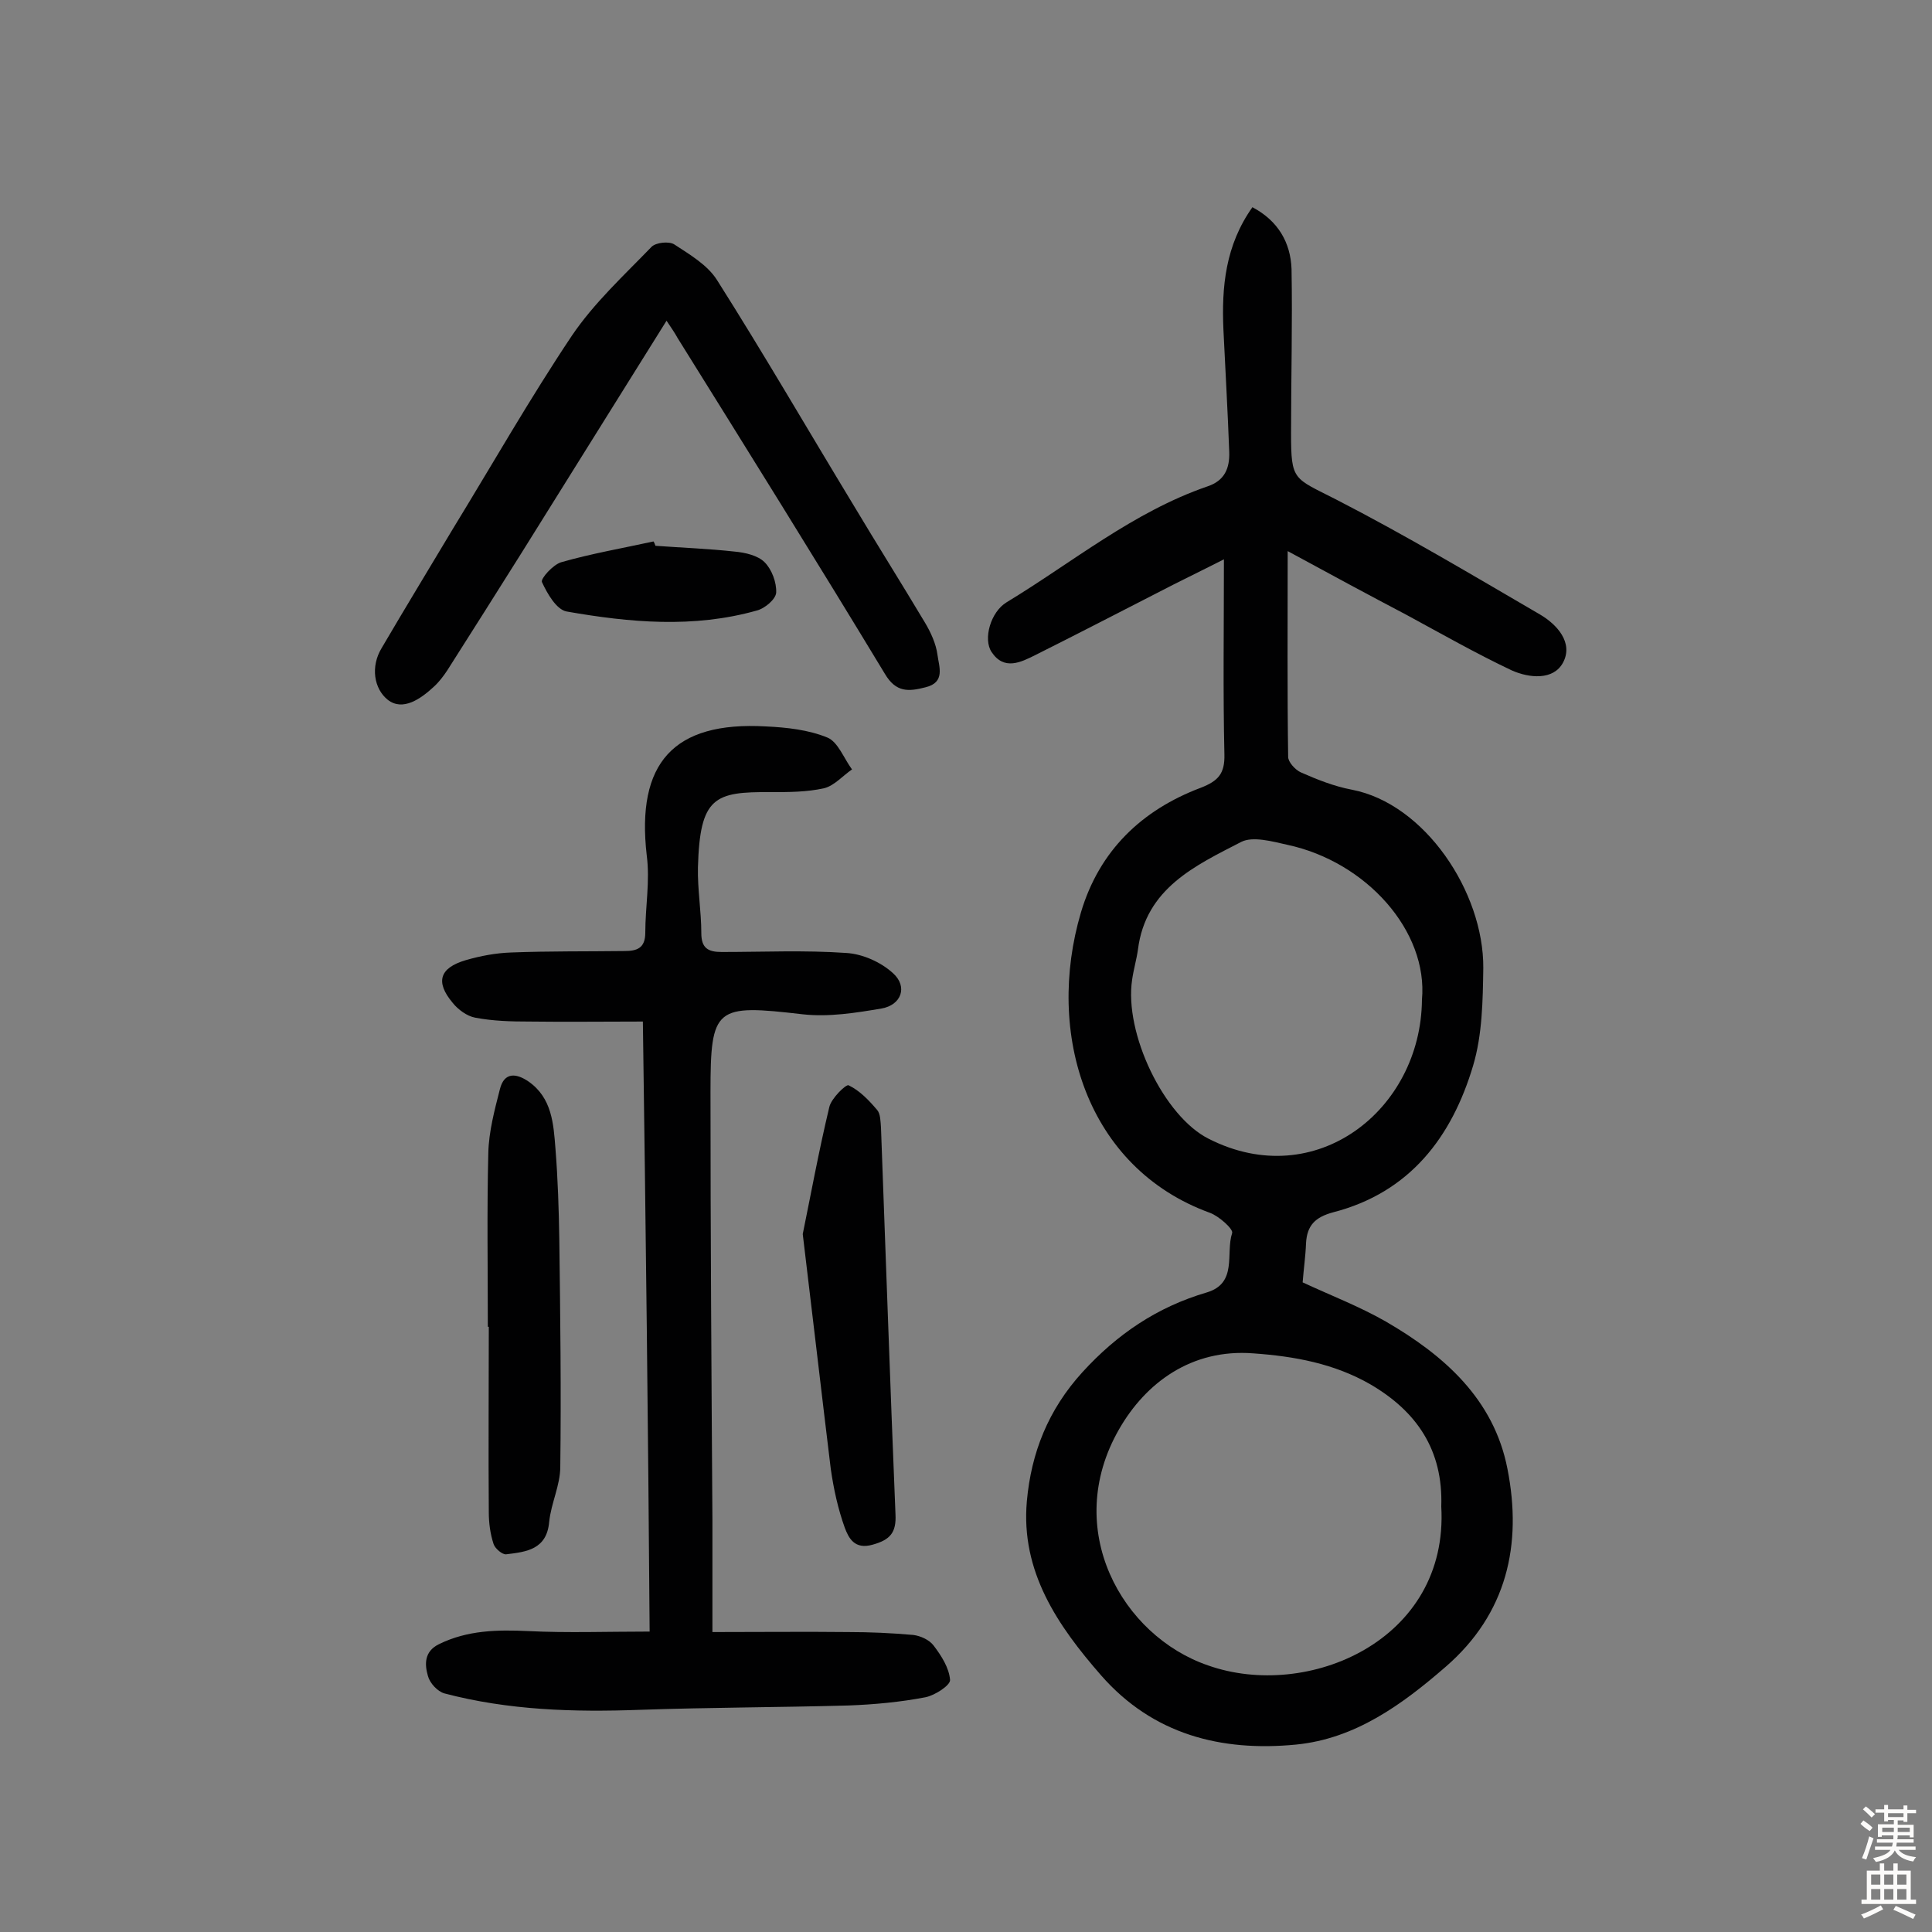 <svg enable-background="new 0 0 400 400" viewBox="0 0 400 400" xmlns="http://www.w3.org/2000/svg"><rect x="0" y="0" width="400" height="400" fill="#808080" stroke="none"/><g fill="#010102"><path d="m266.6 114.1c0 15.4-.1 29 .1 42.6 0 1.1 1.5 2.7 2.6 3.2 3.4 1.5 6.9 2.9 10.6 3.6 15.1 2.9 27.3 21.2 27.2 36.9-.1 6.8-.2 13.8-2.1 20.2-4.4 14.8-13.1 26.3-29 30.4-3.7 1-5.4 2.7-5.6 6.4-.1 2.7-.5 5.4-.7 8.1 5.8 2.7 11.8 5 17.2 8.1 12.1 7 22.4 16.1 25.2 30.5 3.1 15.7-.1 30-12.8 41-9 7.8-18.7 14.9-31 16.1-15.5 1.5-29.6-2.1-40.3-14.3-9-10.3-16.7-21.5-15.4-36.1.9-10 4.4-18.9 11.5-26.7 7.2-7.9 15.5-13.5 25.7-16.5 6.5-1.9 3.9-8.1 5.3-12.3.3-.8-2.7-3.5-4.6-4.2-25.6-9.3-34.1-37.2-26.7-62.2 3.8-12.8 12.6-21.2 24.8-25.8 3.6-1.4 5-2.9 4.9-6.9-.3-13.1-.1-26.2-.1-40.4-5.1 2.6-9.5 4.7-13.9 7-8.4 4.3-16.7 8.6-25.1 12.8-3 1.5-6.5 3.3-9.1-.6-1.8-2.7-.2-8.3 3.1-10.3 13.7-8.3 26.2-18.7 41.6-24 3.6-1.2 4.6-3.8 4.5-7.1-.3-8.4-.8-16.8-1.2-25.3-.4-8.9.4-17.5 6-25.4 5.3 2.8 7.9 7.3 8.1 12.8.2 11.3-.1 22.6-.1 34 0 9.9.5 9.2 9.3 13.7 14.4 7.4 28.3 15.7 42.2 23.8 3.6 2.1 7 5.9 4.8 10-2 3.7-7 3.2-10.6 1.6-7.4-3.5-14.6-7.6-21.8-11.5-7.8-4.1-15.6-8.3-24.6-13.2zm31.8 197.8c.4-11.7-5.1-19.7-14.7-25.3-7.5-4.3-15.7-5.8-24.2-6.4-12.8-1-22.3 6.1-27.8 15.7-11.9 20.7.6 42.8 18.4 48.9 20.6 7.3 49.9-5.1 48.3-32.9zm-4-104.9c1.3-14.2-11.5-28.6-27.9-32.1-3.1-.7-7.1-1.8-9.5-.6-9.5 4.9-19.8 9.6-21.4 22.3-.3 2.1-.9 4.1-1.2 6.2-1.7 11.1 6.6 28.4 15.9 33 22.1 11.2 43.9-6 44.1-28.8z"/><path d="m133.1 211.5c-8.2 0-15.9.1-23.6 0-3.7 0-7.4-.1-11.1-.8-1.7-.3-3.6-1.7-4.7-3.1-3.6-4.3-2.7-7.2 2.7-8.8 3.1-.9 6.3-1.5 9.5-1.6 7.8-.3 15.6-.2 23.4-.3 2.6 0 4.3-.6 4.3-3.8 0-5.3 1-10.7.3-16-2.2-19.1 5.5-27.8 24.7-26.7 4.3.2 8.8.7 12.7 2.3 2.2.9 3.4 4.3 5.1 6.6-1.9 1.3-3.7 3.4-5.8 3.9-3.6.8-7.3.8-11 .8-11.7-.1-14.7 1-15.1 15.6-.1 4.5.7 9.1.7 13.6 0 3.1 1.4 3.9 4.2 3.9 8.6 0 17.2-.4 25.8.2 3.4.2 7.2 1.9 9.7 4.2 3.1 2.8 1.7 6.6-2.4 7.3-5.3.9-10.9 1.8-16.3 1.2-18.1-2.1-19.1-1.6-19.1 16.1 0 29.5.2 59 .4 88.6v23.2c10.1 0 19.1-.1 28.1 0 4.5 0 9 .2 13.5.6 1.5.2 3.3 1 4.2 2.2 1.6 2.1 3.2 4.6 3.4 7.1.1 1.1-3.1 3.2-5.1 3.6-5.2 1-10.6 1.5-15.9 1.7-14.4.4-28.8.4-43.2.9-13.7.5-27.2.1-40.5-3.4-1.4-.4-3-2.1-3.4-3.6-.7-2.4-.8-5.1 2.3-6.6 5.9-2.9 12.1-3 18.5-2.7 8.1.4 16.2.1 25.1.1-.3-41.7-.8-83.6-1.4-126.3z"/><path d="m138 66.4c-10.2 16.3-20.1 32.2-30.1 48.2-5.1 8.1-10.2 16.2-15.3 24.2-.8 1.2-1.7 2.4-2.8 3.4-2.7 2.5-6.4 5.1-9.5 2.7-2.9-2.3-3.6-6.9-1.3-10.7 4.8-8.2 9.8-16.4 14.7-24.6 8.2-13.4 16-27.1 24.7-40.1 4.6-6.8 10.8-12.5 16.5-18.4.9-.9 3.6-1.2 4.7-.5 3.2 2.1 6.8 4.2 8.8 7.3 9.7 15.3 18.8 31 28.2 46.5 4.9 8.2 10 16.3 14.9 24.5 1.2 2 2.3 4.4 2.6 6.7.3 2.4 1.7 5.7-2.5 6.7-3.5.9-6.1 1.1-8.4-2.8-14.1-23.3-28.5-46.4-42.9-69.5-.6-1.1-1.3-2.1-2.3-3.6z"/><path d="m101 274.7c0-12-.2-24 .1-36 .1-4.4 1.3-8.9 2.4-13.2.9-3.6 3.4-3.3 5.9-1.6 4.9 3.4 5.2 8.8 5.6 13.9.5 6.3.7 12.6.8 18.9.2 15.7.4 31.4.2 47 0 3.8-1.9 7.5-2.3 11.4-.5 5.7-4.7 6.2-8.9 6.7-.8.1-2.3-1.2-2.6-2.1-.7-2.1-1-4.4-1-6.6-.1-12.8 0-25.6 0-38.4-.1 0-.1 0-.2 0z"/><path d="m166.2 255.5c1.6-7.8 3.3-17.1 5.5-26.3.4-1.8 3.5-4.8 4-4.5 2.3 1.1 4.2 3.1 5.9 5.1.7.8.7 2.4.8 3.7 1 26.7 1.9 53.3 3 80 .2 3.8-1.1 5.3-4.7 6.3-3.8 1.1-5-1.4-5.8-3.5-1.4-3.9-2.3-8-2.9-12.2-1.9-15.6-3.7-31.2-5.8-48.6z"/><path d="m135.7 113c5.5.4 11 .6 16.4 1.2 2.2.2 4.8.8 6.2 2.2 1.5 1.5 2.5 4.2 2.4 6.3-.1 1.4-2.4 3.3-4 3.7-13.1 3.7-26.3 2.5-39.4.2-2.1-.4-4-3.7-5.1-6.1-.3-.7 2.3-3.6 4-4.1 6.3-1.8 12.7-2.9 19.1-4.3.2.3.3.6.4.9z"/></g><path d="m385.2 377.6.6-.7c.6.4 1.3.9 1.9 1.5l-.6.7c-.8-.5-1.4-1-1.9-1.5zm.3 7.1c.6-1.4 1.1-2.9 1.5-4.5.3.1.6.3.9.4-.5 1.4-1 2.9-1.5 4.4zm.2-10.1.6-.6c.7.5 1.3 1.1 1.9 1.6l-.7.7c-.6-.6-1.2-1.2-1.8-1.7zm8.4-.8h.8v.9h1.8v.7h-1.8v1.8h-.8v-.3h-1.2v.9h3.3v2.6h-.8v-.4h-2.5c0 .3 0 .6-.1.8h3.4v.7h-3.5c0 .3-.1.6-.1.8h4v.7h-3.5c.7.9 1.9 1.3 3.6 1.5-.2.2-.4.5-.6.9-1.9-.3-3.2-1.1-3.8-2.3-.5 1.1-1.8 2-3.9 2.4-.2-.3-.4-.5-.6-.8 1.9-.4 3.1-.9 3.6-1.7h-3.2v-.7h3.5c.1-.2.1-.5.2-.8h-3.3v-.7h3.4c0-.2 0-.5 0-.8h-2.4v.3h-.8v-2.6h3.3v-.9h-1.2v.3h-.8v-1.8h-1.8v-.7h1.8v-.9h.8v.9h3.2zm-4.4 5.5h2.4c0-.3 0-.6 0-.9h-2.4zm1.2-3.1h3.2v-.8h-3.2zm4.4 2.2h-2.4v.9h2.5v-.9z" fill="#fcfbfa"/><path d="m389.2 385.8h.9v1.5h1.9v-1.5h.9v1.5h2.7v6h1.1v.9h-11.3v-.9h1.1v-6h2.7zm.2 8.7.5.8c-1.2.6-2.5 1.3-4 1.9-.2-.3-.3-.6-.6-.8 1.6-.6 3-1.3 4.1-1.9zm-2-4.3h1.9v-2.1h-1.9zm0 3.1h1.9v-2.2h-1.9zm2.7-3.1h1.9v-2.1h-1.9zm0 3.1h1.9v-2.2h-1.9zm2.4 1.3c1.4.6 2.7 1.2 4.1 1.8l-.5.9c-1.5-.7-2.8-1.4-4.1-1.9zm2.2-6.5h-1.9v2.1h1.9zm-1.9 5.2h1.9v-2.2h-1.9z" fill="#fcfbfa"/></svg>
